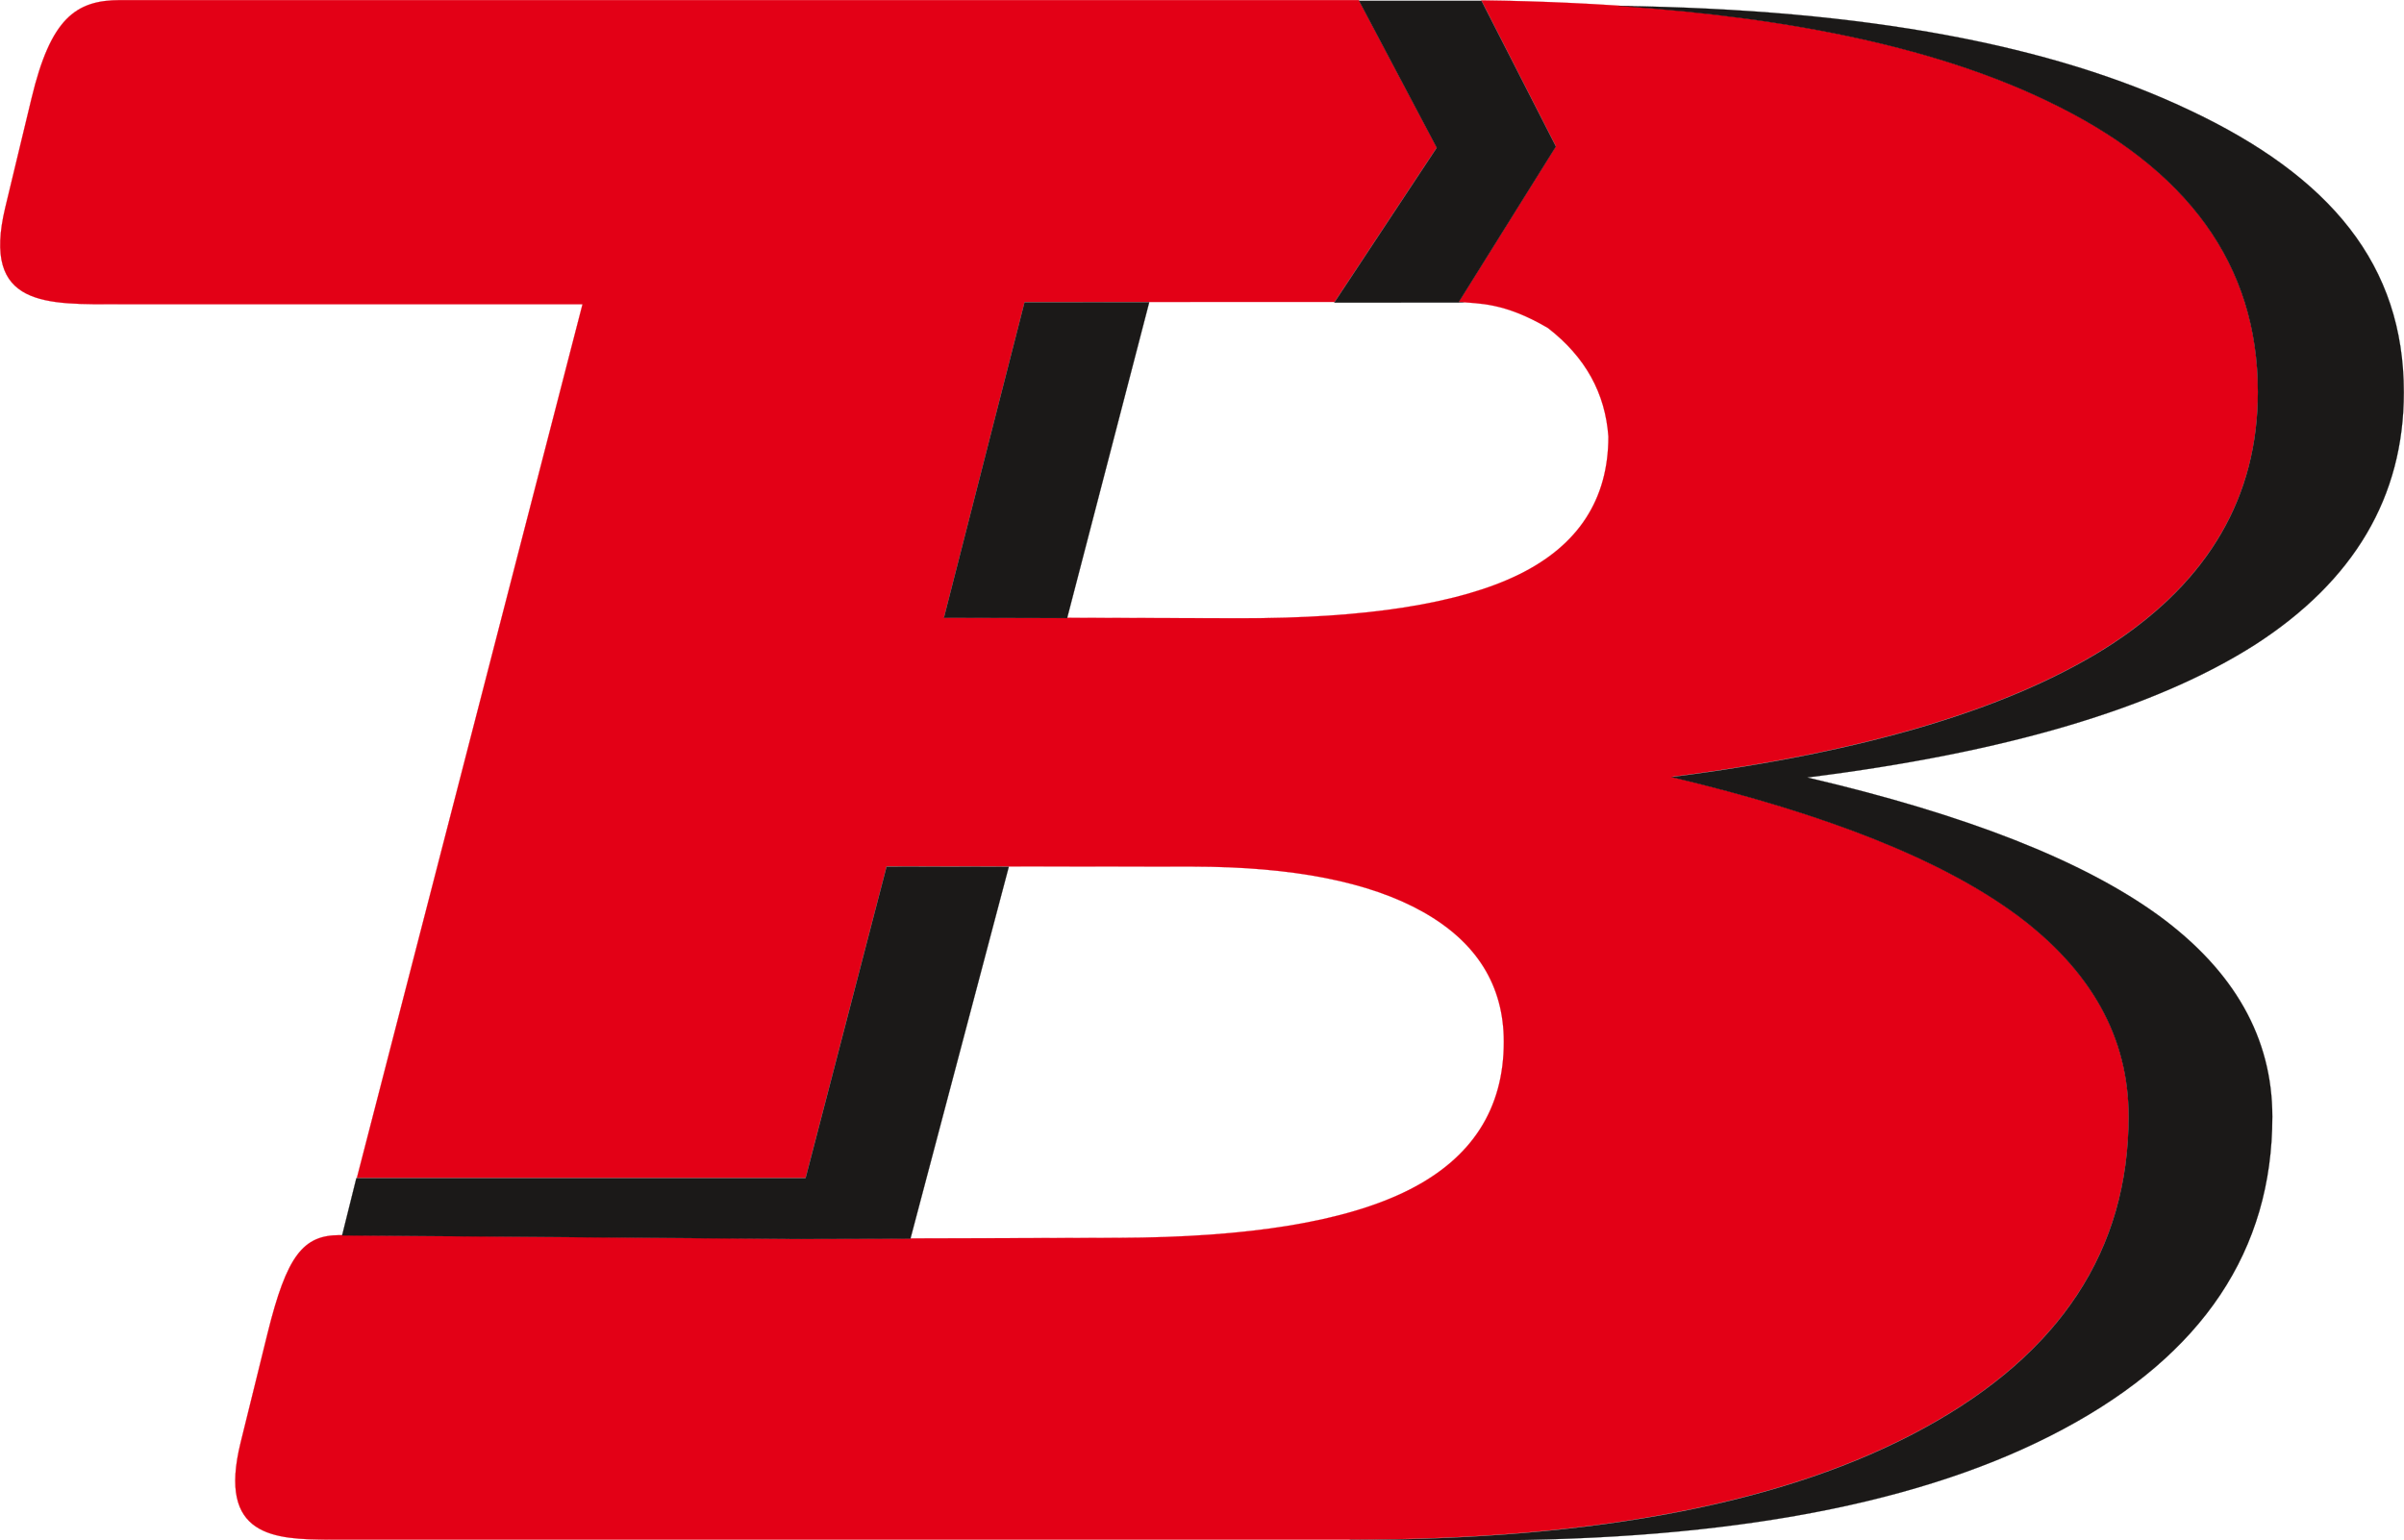 <?xml version="1.0" encoding="UTF-8" standalone="no"?>
<svg
   version="1.1"
   width="2.089in"
   height="1.339in"
   viewBox="0 0 150.41 96.415"
   id="svg3"
   sodipodi:docname="tb.svg"
   inkscape:version="1.4 (86a8ad7, 2024-10-11)"
   xmlns:inkscape="http://www.inkscape.org/namespaces/inkscape"
   xmlns:sodipodi="http://sodipodi.sourceforge.net/DTD/sodipodi-0.dtd"
   xmlns="http://www.w3.org/2000/svg"
   xmlns:svg="http://www.w3.org/2000/svg">
  <defs
     id="defs3" />
  <sodipodi:namedview
     id="namedview3"
     pagecolor="#ffffff"
     bordercolor="#000000"
     borderopacity="0.25"
     inkscape:showpageshadow="2"
     inkscape:pageopacity="0.0"
     inkscape:pagecheckerboard="0"
     inkscape:deskcolor="#d1d1d1"
     inkscape:document-units="in"
     inkscape:zoom="1.0396266"
     inkscape:cx="293.37455"
     inkscape:cy="108.21193"
     inkscape:window-width="3440"
     inkscape:window-height="1369"
     inkscape:window-x="1432"
     inkscape:window-y="1106"
     inkscape:window-maximized="1"
     inkscape:current-layer="svg3" />
  <path
     d="m 49.41,77.533 0.568,-0.001 0.198,0.001 5e-4,-0.002 19.746,-0.054 c 8.219,-0.022 14.3,-1.013 18.249,-3.01 3.94,-1.993 5.918,-5.085 5.918,-9.255 0,-3.523 -1.682,-6.239 -5.063,-8.14 -3.356,-1.887 -8.158,-2.826 -14.402,-2.832 l -5.749,-0.005 -5.749,-0.005 -7.659,-0.007 -5.068,19.501 h -28.074 l 14.118,-54.682 h -28.92 c -4.616,0 -8.709,0.238 -7.199,-6.054 L 1.967,6.162 c 1.197,-4.993 2.749,-6.156 5.557,-6.156 h 45.913 c 0.016,0 0.031,7e-4 0.047,7e-4 h 31.533 l 4.877,9.224 -6.393,9.665 c -0.065,0 -0.13,-7e-4 -0.196,-7e-4 l -19.202,0.005 -5.045,19.749 18.459,0.048 c 7.958,0.021 13.813,-0.916 17.526,-2.743 3.714,-1.826 5.59,-4.705 5.59,-8.63 -0.194,-2.701 -1.422,-4.967 -3.784,-6.796 -2.766,-1.625 -4.338,-1.515 -5.581,-1.634 l 6.079,-9.74 -4.663,-9.132 c 15.314,0.198 27.129,2.289 35.439,6.295 8.779,4.192 13.152,10.258 13.152,18.197 0,6.534 -3.058,11.797 -9.14,15.789 -6.115,3.969 -15.29,6.756 -27.554,8.317 9.766,2.32 16.966,5.197 21.636,8.653 4.636,3.457 6.97,7.649 6.97,12.578 0,8.362 -4.275,14.875 -12.824,19.535 -8.516,4.661 -20.485,6.98 -35.907,6.98 h -44.341 -18.862 -0.58 v -7e-4 c -3.568,-0.003 -7.071,-0.192 -5.625,-6.06 l 1.685,-6.835 c 1.209,-4.91 2.239,-6.163 4.519,-6.163 h 0.148 l 28.011,0.22 z"
     style="fill:#e30016;fill-rule:evenodd;stroke:#e30016;stroke-width:0.011;stroke-linecap:butt;stroke-linejoin:miter;stroke-dasharray:none"
     id="path1" />
  <path
     d="m 36.439,19.076 0.005,-0.017 z m 35.463,-0.161 -7.799,0.002 -5.045,19.749 7.709,0.02 5.13,-19.743 z m 11.584,0.025 7.946,-0.002 c 0.059,0 0.117,5e-4 0.175,7e-4 -0.116,-0.008 -0.229,-0.017 -0.339,-0.028 l 6.079,-9.74 -4.658,-9.122 h -7.658 l 4.863,9.198 -6.393,9.665 z m 0.97,77.469 h 8.146 c 15.689,0 27.865,-2.319 36.528,-6.98 8.697,-4.66 13.046,-11.172 13.046,-19.535 0,-4.928 -2.375,-9.121 -7.091,-12.578 -4.751,-3.456 -12.076,-6.333 -22.011,-8.653 12.476,-1.561 21.81,-4.348 28.031,-8.317 6.188,-3.992 9.299,-9.255 9.299,-15.789 0,-7.939 -4.54,-13.499 -13.472,-17.692 -8.448,-4.003 -20.117,-6.292 -35.681,-6.493 11.225,0.755 20.182,2.738 26.87,5.962 8.779,4.192 13.152,10.258 13.152,18.197 0,6.534 -3.058,11.797 -9.14,15.789 -6.115,3.969 -15.29,6.756 -27.554,8.317 9.766,2.32 16.966,5.197 21.636,8.653 4.636,3.457 6.97,7.649 6.97,12.578 0,8.362 -4.275,14.875 -12.824,19.535 -8.516,4.661 -20.485,6.98 -35.907,6.98 z m -21.338,-42.162 -6.155,23.282 -6.786,0.019 -5e-4,0.002 -0.198,-0.002 -0.568,0.002 0.002,-0.006 -28.011,-0.22 0.891,-3.584 h 0.035 7.078 20.997 l 5.068,-19.501 z"
     style="fill:#1b1918;fill-rule:evenodd;stroke:#1b1918;stroke-width:0.011;stroke-linecap:butt;stroke-linejoin:miter;stroke-dasharray:none"
     id="path2"
     sodipodi:nodetypes="ccccccccccccccccccccscscccscccscccsccccccccccccccccc" />
</svg>
